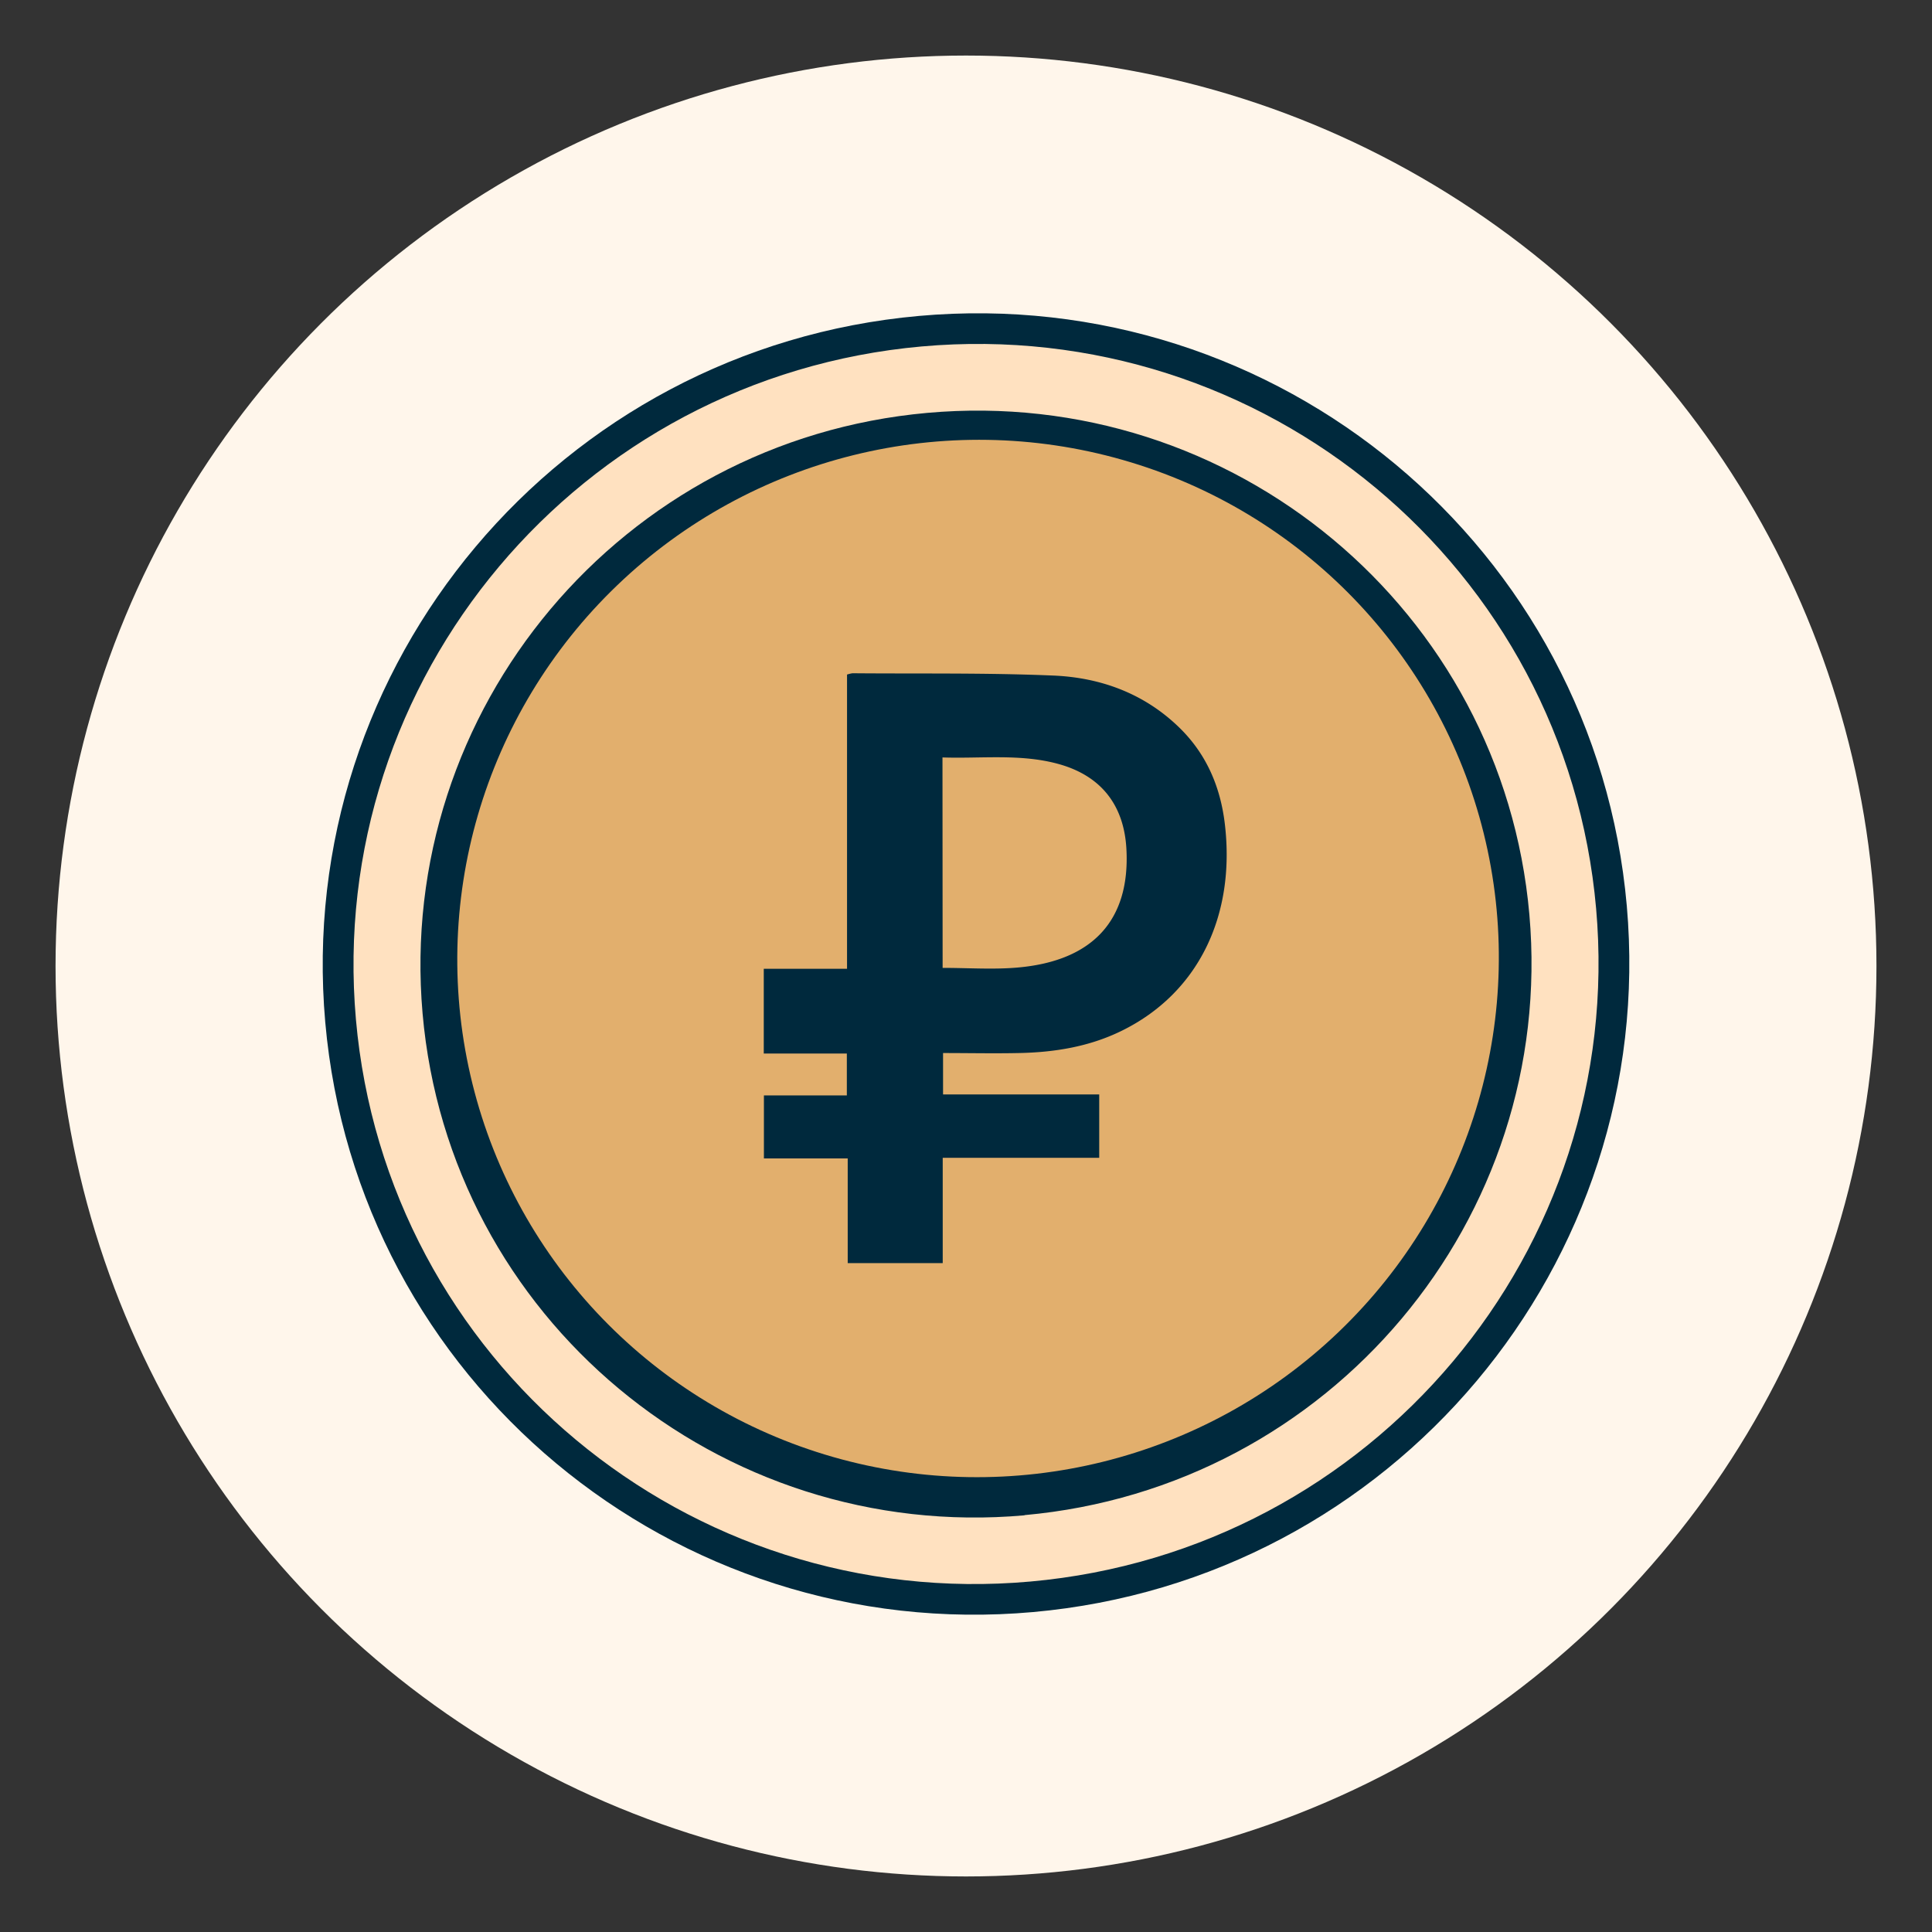 <?xml version="1.0" encoding="UTF-8"?> <svg xmlns="http://www.w3.org/2000/svg" xmlns:xlink="http://www.w3.org/1999/xlink" id="Layer_1" data-name="Layer 1" viewBox="0 0 400 400"><rect x="0" y="0" width="400" height="400" fill="#333333" stroke="none"/> <defs> <style>.cls-1{fill:none;}.cls-2{fill:#fff6eb;}.cls-3{fill:#e8422d;}.cls-4{fill:#ecbb6c;}.cls-5{fill:#4176c4;}.cls-6{fill:#00293d;}.cls-7{fill:url(#Безымянный_градиент_7);}.cls-8{fill:#e2af6d;}.cls-9{clip-path:url(#clip-path);}.cls-10{clip-path:url(#clip-path-2);}</style> <linearGradient id="Безымянный_градиент_7" x1="73.19" y1="199.58" x2="330.96" y2="199.58" gradientUnits="userSpaceOnUse"> <stop offset="0.56" stop-color="#ffe1c0"></stop> <stop offset="1" stop-color="#ffe1c0"></stop> </linearGradient> <clipPath id="clip-path"> <path class="cls-1" d="M-2334.13-236.5h233.56A19.57,19.57,0,0,1-2081-216.93V-84.5a0,0,0,0,1,0,0h-270a0,0,0,0,1,0,0V-219.63A16.87,16.87,0,0,1-2334.13-236.5Z"></path> </clipPath> <clipPath id="clip-path-2"> <rect class="cls-1" x="-2351" y="-441.5" width="270" height="152"></rect> </clipPath> </defs> <circle class="cls-2" cx="200" cy="200" r="188.5"></circle> <path class="cls-3" d="M142.21,97,135,85.54A210.9,210.9,0,0,1,197.4,70.91l.54,10,6.13-.51,1.24-8.5a2.64,2.64,0,0,1,3.52-2.71l16.51,1.19c1.13.08,2.41.24,3.1,1.13a4.07,4.07,0,0,1,.51,2.8l-.53,9c-23.33,1.62-47.88-6.17-69.56,2.61-14.41,5.84-25.31,18.28-39.62,24.38-1.95-1.76-4-3.68-4.63-6.23s1-5.81,3.63-5.85a22,22,0,0,0,11,9.35"></path> <ellipse class="cls-4" cx="203.89" cy="200.92" rx="131.05" ry="130.46" transform="translate(-41.68 53.82) rotate(-13.66)"></ellipse> <ellipse class="cls-5" cx="200.63" cy="198.21" rx="120.48" ry="119.94" transform="translate(-41.13 52.98) rotate(-13.66)"></ellipse> <path class="cls-6" d="M190.26,65.41C115.85,72.06,60.81,137.53,67.34,211.63s72.14,128.78,146.55,122.13,129.44-72.12,122.92-146.22S264.67,58.76,190.26,65.41Z"></path> <path class="cls-7" d="M190.81,71.73c-70.9,6.34-123.34,68.72-117.12,139.33s68.74,122.72,139.64,116.38,123.35-68.72,117.13-139.33S261.72,65.39,190.81,71.73Zm21.31,242C148.84,319.35,93,272.85,87.49,209.83S128.74,91.14,192,85.48s119.09,40.84,124.64,103.86S275.41,308,212.12,313.69Z"></path> <ellipse class="cls-8" cx="202.07" cy="199.58" rx="107.93" ry="107.44" transform="matrix(0.97, -0.24, 0.24, 0.97, -41.41, 53.35)"></ellipse> <path class="cls-6" d="M175.37,139.66a7.13,7.13,0,0,1,1.13-.27c13.88.12,27.78-.11,41.65.48,9.72.42,18.68,3.69,25.89,10.65,5.66,5.45,8.61,12.26,9.54,20,2.27,19-5.44,35.13-21.44,42.94-6.67,3.26-13.83,4.41-21.16,4.56-5.18.11-10.37,0-15.73,0v8.57h32.33v13.12h-32.4v21.8H175.51V239.84H158.16V226.79h17.17v-8.67h-17.2V200.58h17.24Zm19.79,60.73c5.34,0,10.46.37,15.51-.07,15.65-1.36,23.34-9.88,22.54-24.55-.5-9.14-5.29-15.18-14.08-17.6-7.86-2.16-15.89-1.08-24-1.35Z"></path> </svg> 